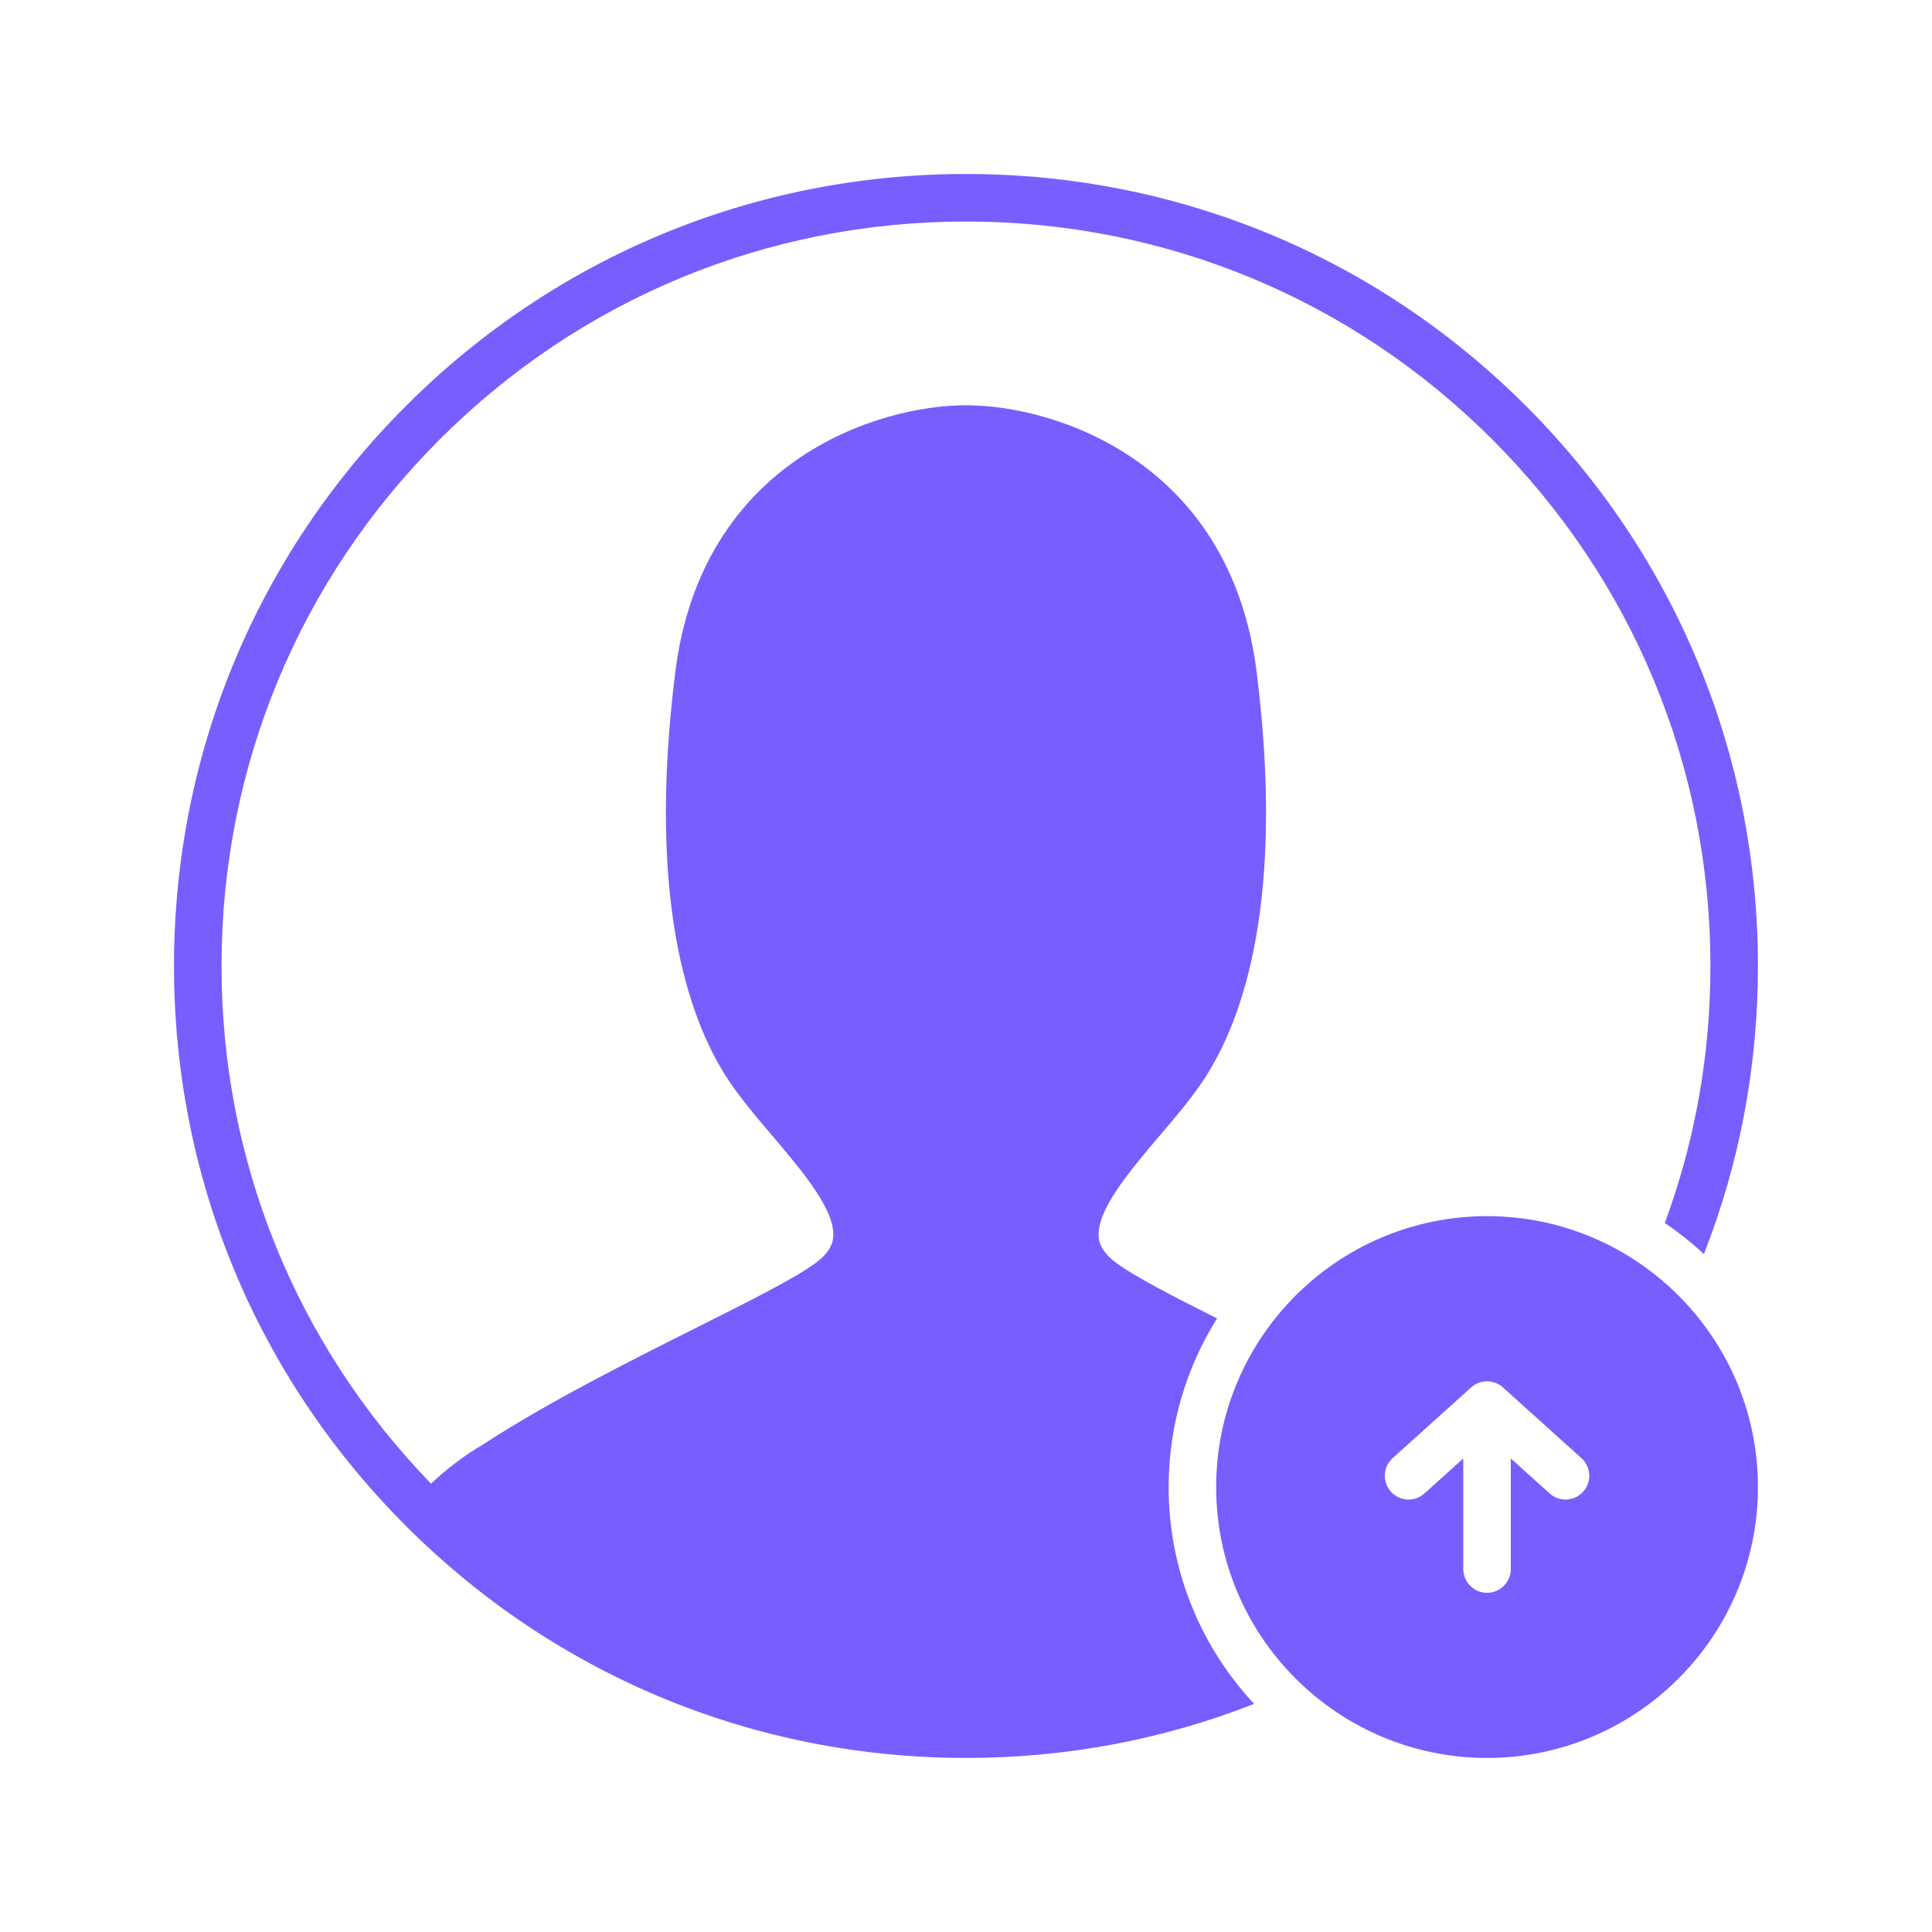 <svg xmlns="http://www.w3.org/2000/svg" xmlns:xlink="http://www.w3.org/1999/xlink" width="500" zoomAndPan="magnify" viewBox="0 0 375 375" height="500" preserveAspectRatio="xMidYMid meet" version="1.0"><defs><clipPath id="5c89b63d50"><path d="M 236 236 L 341.273 236 L 341.273 341.273 L 236 341.273 Z M 236 236 " clip-rule="nonzero"/></clipPath><clipPath id="5a5a71a57f"><path d="M 33.773 33.773 L 341.273 33.773 L 341.273 341.273 L 33.773 341.273 Z M 33.773 33.773 " clip-rule="nonzero"/></clipPath></defs><g clip-path="url(#5c89b63d50)"><path fill="#785eff" d="M 307.293 289.535 C 306.383 290.547 305.125 291.062 303.867 291.062 C 302.766 291.062 301.664 290.668 300.781 289.875 L 293.246 283.086 L 293.246 304.547 C 293.246 307.094 291.184 309.16 288.637 309.16 C 286.09 309.16 284.023 307.094 284.023 304.547 L 284.023 283.086 L 276.488 289.875 C 274.598 291.582 271.68 291.43 269.977 289.535 C 268.273 287.645 268.422 284.727 270.316 283.023 L 285.551 269.297 C 287.301 267.719 289.969 267.719 291.723 269.297 L 306.953 283.023 C 308.848 284.727 309 287.645 307.293 289.535 Z M 288.637 236.055 C 259.641 236.055 236.055 259.641 236.055 288.637 C 236.055 317.629 259.641 341.215 288.637 341.215 C 317.629 341.215 341.215 317.629 341.215 288.637 C 341.215 259.641 317.629 236.055 288.637 236.055 " fill-opacity="1" fill-rule="nonzero"/></g><g clip-path="url(#5a5a71a57f)"><path fill="#785eff" d="M 187.496 33.773 C 146.434 33.773 107.832 49.762 78.797 78.797 C 49.762 107.832 33.773 146.434 33.773 187.496 C 33.773 228.555 49.762 267.156 78.797 296.191 C 107.832 325.227 146.434 341.215 187.496 341.215 C 206.898 341.215 225.656 337.691 243.422 330.723 C 233.137 319.68 226.832 304.883 226.832 288.637 C 226.832 276.625 230.281 265.402 236.234 255.906 C 227.637 251.586 220.426 247.871 216.824 245.254 C 213.598 242.914 213.359 240.938 213.281 240.289 C 212.656 235.082 219.262 227.301 225.09 220.438 C 228.246 216.727 231.508 212.883 233.898 209.188 C 241.492 197.434 249.395 174.23 243.914 130.43 C 238.785 89.48 204.766 78.66 187.496 78.66 C 170.223 78.66 136.203 89.48 131.078 130.43 C 125.594 174.23 133.496 197.434 141.09 209.188 C 143.48 212.883 146.742 216.727 149.898 220.438 C 155.727 227.301 162.332 235.082 161.707 240.289 C 161.633 240.938 161.395 242.914 158.164 245.254 C 154.055 248.242 145.238 252.656 135.031 257.773 C 122.285 264.164 106.426 272.109 93.777 280.359 C 90.207 282.449 86.82 285.004 83.664 287.977 C 57.426 260.883 42.996 225.301 42.996 187.496 C 42.996 148.898 58.027 112.609 85.32 85.316 C 112.609 58.027 148.898 42.996 187.496 42.996 C 226.09 42.996 262.379 58.027 289.672 85.316 C 316.961 112.609 331.992 148.898 331.992 187.496 C 331.992 204.766 329.012 221.484 323.137 237.383 C 325.828 239.199 328.359 241.219 330.723 243.422 C 337.691 225.656 341.215 206.898 341.215 187.496 C 341.215 146.434 325.227 107.832 296.191 78.797 C 267.156 49.762 228.555 33.773 187.496 33.773 " fill-opacity="1" fill-rule="nonzero"/></g></svg>